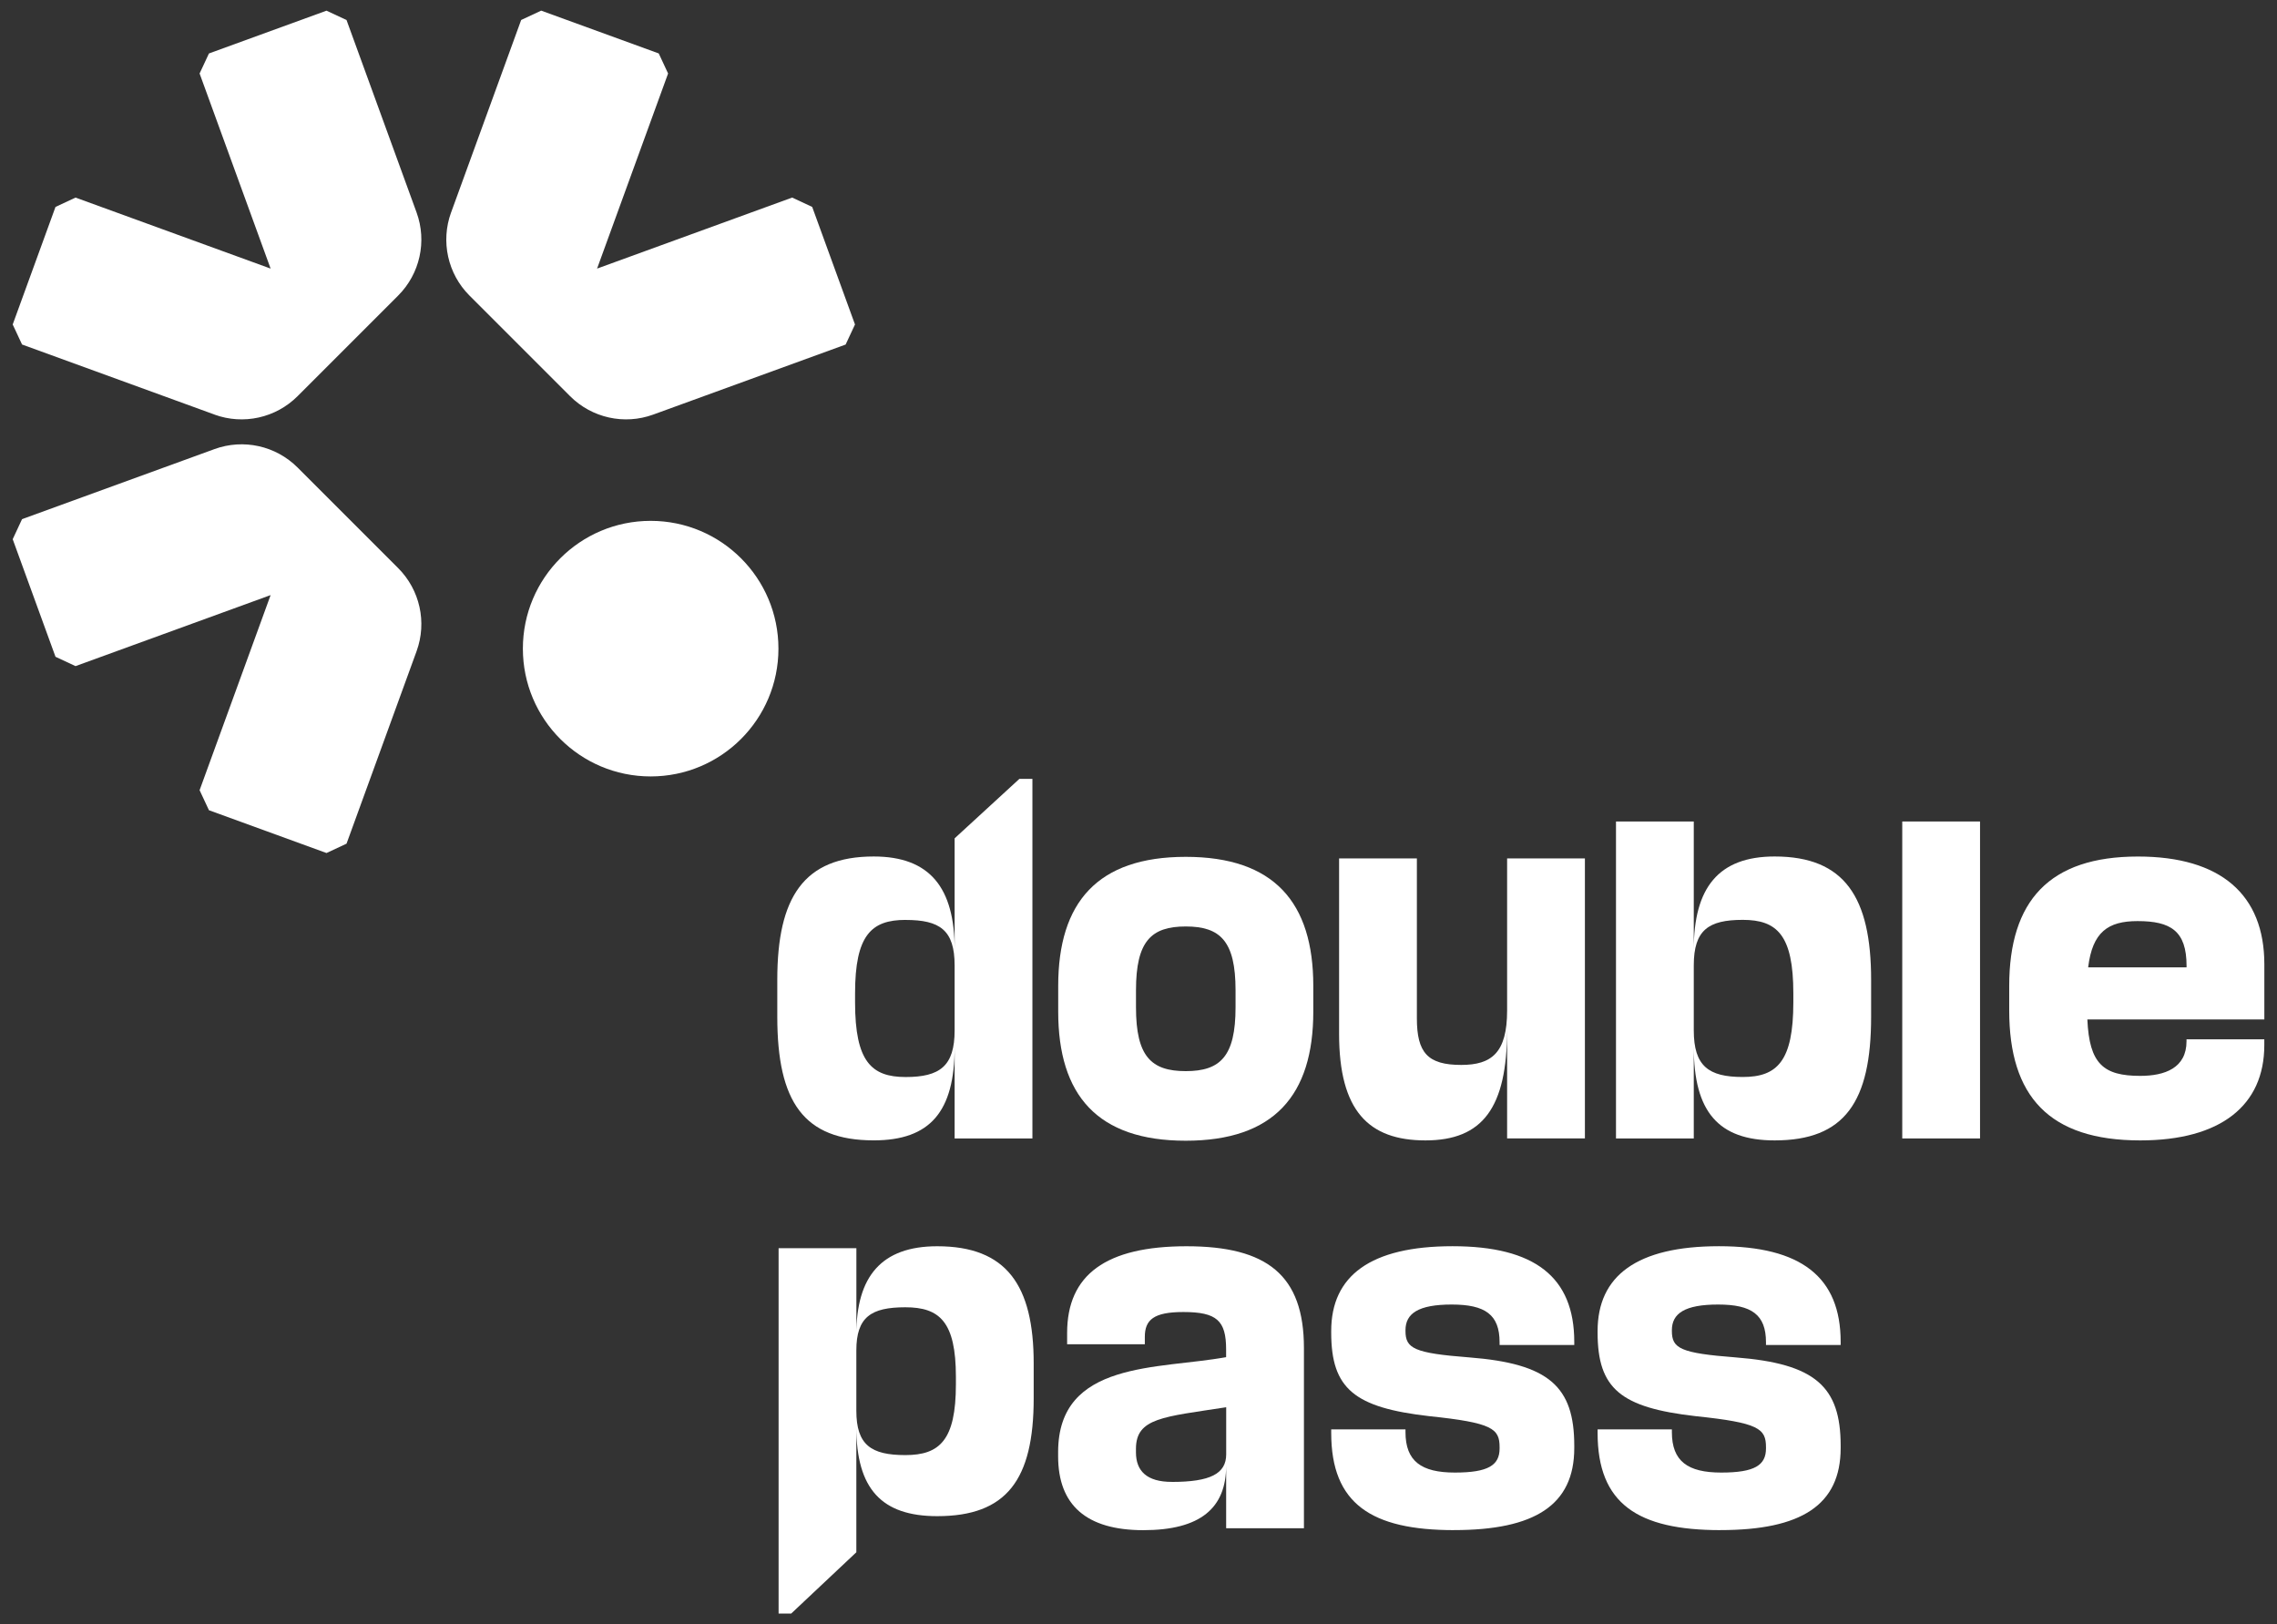 <?xml version="1.0" encoding="UTF-8"?>
<svg id="Layer_1" data-name="Layer 1" xmlns="http://www.w3.org/2000/svg" viewBox="0 0 572 408">
  <rect x="0" y="0" width="572" height="408" fill="#333333" stroke="none"/>
  <defs>
    <style>
      .cls-1 {
        fill: #fff;
        stroke-width: 0px;
      }
    </style>
  </defs>
  <g>
    <path class="cls-1" d="M113.32,53.37l17.6-48.35c1.97-.92,3.07-1.43,5.03-2.35l29.53,10.75c.92,1.97,1.43,3.07,2.35,5.04l-17.84,49.01,49.01-17.84c1.97.92,3.07,1.43,5.03,2.35l10.75,29.53c-.92,1.97-1.43,3.07-2.35,5.04l-48.35,17.6c-7.26,2.64-15.4.84-20.87-4.63l-25.27-25.27c-5.47-5.46-7.27-13.6-4.63-20.87"/>
    <path class="cls-1" d="M53.89,112.81l-48.35,17.6c-.92,1.97-1.43,3.07-2.35,5.04l10.75,29.53c1.97.92,3.07,1.43,5.03,2.35l49.01-17.84-17.84,49.01c.92,1.97,1.43,3.07,2.35,5.03l29.53,10.75c1.97-.92,3.07-1.43,5.03-2.35l17.6-48.35c2.64-7.26.84-15.4-4.63-20.87l-25.27-25.27c-5.47-5.47-13.6-7.27-20.87-4.63"/>
    <path class="cls-1" d="M53.89,104.14L5.54,86.54c-.92-1.97-1.43-3.07-2.35-5.03l10.75-29.53c1.97-.92,3.07-1.43,5.03-2.35l49.01,17.84-17.84-49.01c.92-1.97,1.43-3.07,2.35-5.03l29.53-10.75c1.97.92,3.07,1.43,5.03,2.35l17.6,48.35c2.64,7.26.84,15.4-4.63,20.87l-25.27,25.27c-5.47,5.47-13.6,7.27-20.87,4.63"/>
    <path class="cls-1" d="M195.55,162.94c0,17.73-14.37,32.1-32.1,32.1s-32.1-14.37-32.1-32.1,14.37-32.1,32.1-32.1,32.1,14.37,32.1,32.1"/>
  </g>
  <g>
    <path class="cls-1" d="M227.5,231.08c-8.6,0-12.7,3.81-12.7,18.46v2.25c0,14.85,4.1,18.76,12.7,18.76s12.31-2.74,12.31-11.72v-16.31c0-8.89-3.71-11.43-12.31-11.43M239.81,210.59l16.27-14.94h3.27v90.33h-19.54v-22.96c0,16.22-6.15,23.44-20.32,23.44-17.59,0-24.23-9.67-24.23-31.06v-9.28c0-20.71,6.64-30.97,24.23-30.97,14.16,0,20.32,7.91,20.32,23.35v-27.91Z"/>
    <path class="cls-1" d="M310.38,253.05v-4.3c0-12.31-3.81-16.02-12.51-16.02s-12.5,3.71-12.5,16.02v4.3c0,12.31,3.81,16.02,12.5,16.02s12.51-3.71,12.51-16.02M329.91,247.67v6.45c0,21-9.87,32.43-32.04,32.43s-32.04-11.43-32.04-32.43v-6.45c0-21,9.87-32.43,32.04-32.43s32.04,11.43,32.04,32.43"/>
    <path class="cls-1" d="M378.59,258.73c0,19.54-6.15,27.74-20.51,27.74s-21.69-7.52-21.69-26.77v-44.06h19.54v40.15c0,8.69,2.74,11.72,11.14,11.72,7.62,0,11.53-3.03,11.53-13.68v-38.2h19.54v70.34h-19.54v-27.26Z"/>
    <path class="cls-1" d="M425.49,258.82c0,8.99,3.71,11.72,12.31,11.72s12.7-3.91,12.7-18.76v-2.25c0-14.65-4.1-18.46-12.7-18.46s-12.31,2.54-12.31,11.43v16.32ZM425.49,238.5c0-15.43,6.15-23.35,20.32-23.35,17.58,0,24.23,10.26,24.23,30.97v9.28c0,21.4-6.64,31.07-24.23,31.07-14.16,0-20.32-7.23-20.32-23.45v22.96h-19.54v-79.62h19.54v32.14Z"/>
    <rect class="cls-1" x="477.86" y="206.36" width="19.54" height="79.62"/>
    <path class="cls-1" d="M524.56,243h24.72v-.39c0-8.79-4.01-11.23-12.31-11.23-7.42,0-11.33,2.74-12.41,11.62M524.36,256.09c.49,11.14,4.01,14.17,13.29,14.17,6.15,0,11.62-1.96,11.62-8.7v-.49h19.54v1.47c0,15.14-10.94,23.93-31.16,23.93-22.96,0-32.92-11.14-32.92-32.63v-6.15c0-21.4,10.06-32.53,32.34-32.53,20.81,0,31.75,9.57,31.75,27.06v13.87h-44.45Z"/>
    <path class="cls-1" d="M215.12,354.38c0,8.6,3.71,11.14,12.31,11.14s12.7-3.71,12.7-17.78v-1.86c0-13.87-4.1-17.49-12.7-17.49s-12.31,2.44-12.31,10.84v15.14ZM215.12,335.24c0-14.65,6.35-22.18,20.32-22.18,17.39,0,24.23,9.77,24.23,29.41v8.79c0,20.52-6.84,29.6-24.23,29.6-13.97,0-20.32-6.84-20.32-22.37v31.44l-16.37,15.4h-3.16v-91.78h19.54v21.69Z"/>
    <path class="cls-1" d="M294.35,372.26c9.67,0,13.68-2.05,13.68-6.94v-11.82c-15.73,2.44-22.67,2.64-22.67,10.45v.88c0,4.69,2.74,7.42,8.99,7.42M287.61,337.68h-19.54v-2.83c0-14.65,9.77-21.79,29.99-21.79s29.5,7.23,29.5,25.6v45.23h-19.54v-15.73c0,10.65-6.45,16.22-20.81,16.22s-21.4-6.35-21.4-18.56v-1.07c0-23.06,25.3-20.71,42.2-23.84v-1.95c0-7.23-2.35-9.38-10.75-9.38-7.43,0-9.67,1.95-9.67,6.25v1.86Z"/>
    <path class="cls-1" d="M365.28,384.37c-20.81,0-30.87-6.64-30.87-24.42v-.88h18.66v.68c0,7.33,4,10.16,12.41,10.16s11.23-1.86,11.23-6.06v-.29c0-4.69-1.76-6.16-17.68-7.82-18.76-2.15-24.62-6.84-24.62-21v-.39c0-13.87,9.87-21.3,30.48-21.3s30.58,7.72,30.58,24.03v.78h-18.76v-.68c0-6.94-3.61-9.48-12.02-9.48s-11.62,2.25-11.62,6.45v.19c0,4.4,2.15,5.57,16.02,6.64,20.03,1.56,26.38,7.33,26.38,22.18v.59c0,14.36-9.97,20.61-30.19,20.61"/>
    <path class="cls-1" d="M432.2,384.37c-20.81,0-30.87-6.64-30.87-24.42v-.88h18.66v.68c0,7.33,4,10.16,12.41,10.16s11.23-1.86,11.23-6.06v-.29c0-4.69-1.76-6.16-17.68-7.82-18.76-2.15-24.62-6.84-24.62-21v-.39c0-13.87,9.87-21.3,30.48-21.3s30.58,7.72,30.58,24.03v.78h-18.76v-.68c0-6.94-3.61-9.48-12.02-9.48s-11.62,2.25-11.62,6.45v.19c0,4.4,2.15,5.57,16.02,6.64,20.03,1.56,26.38,7.33,26.38,22.18v.59c0,14.36-9.96,20.61-30.19,20.61"/>
  </g>
</svg>